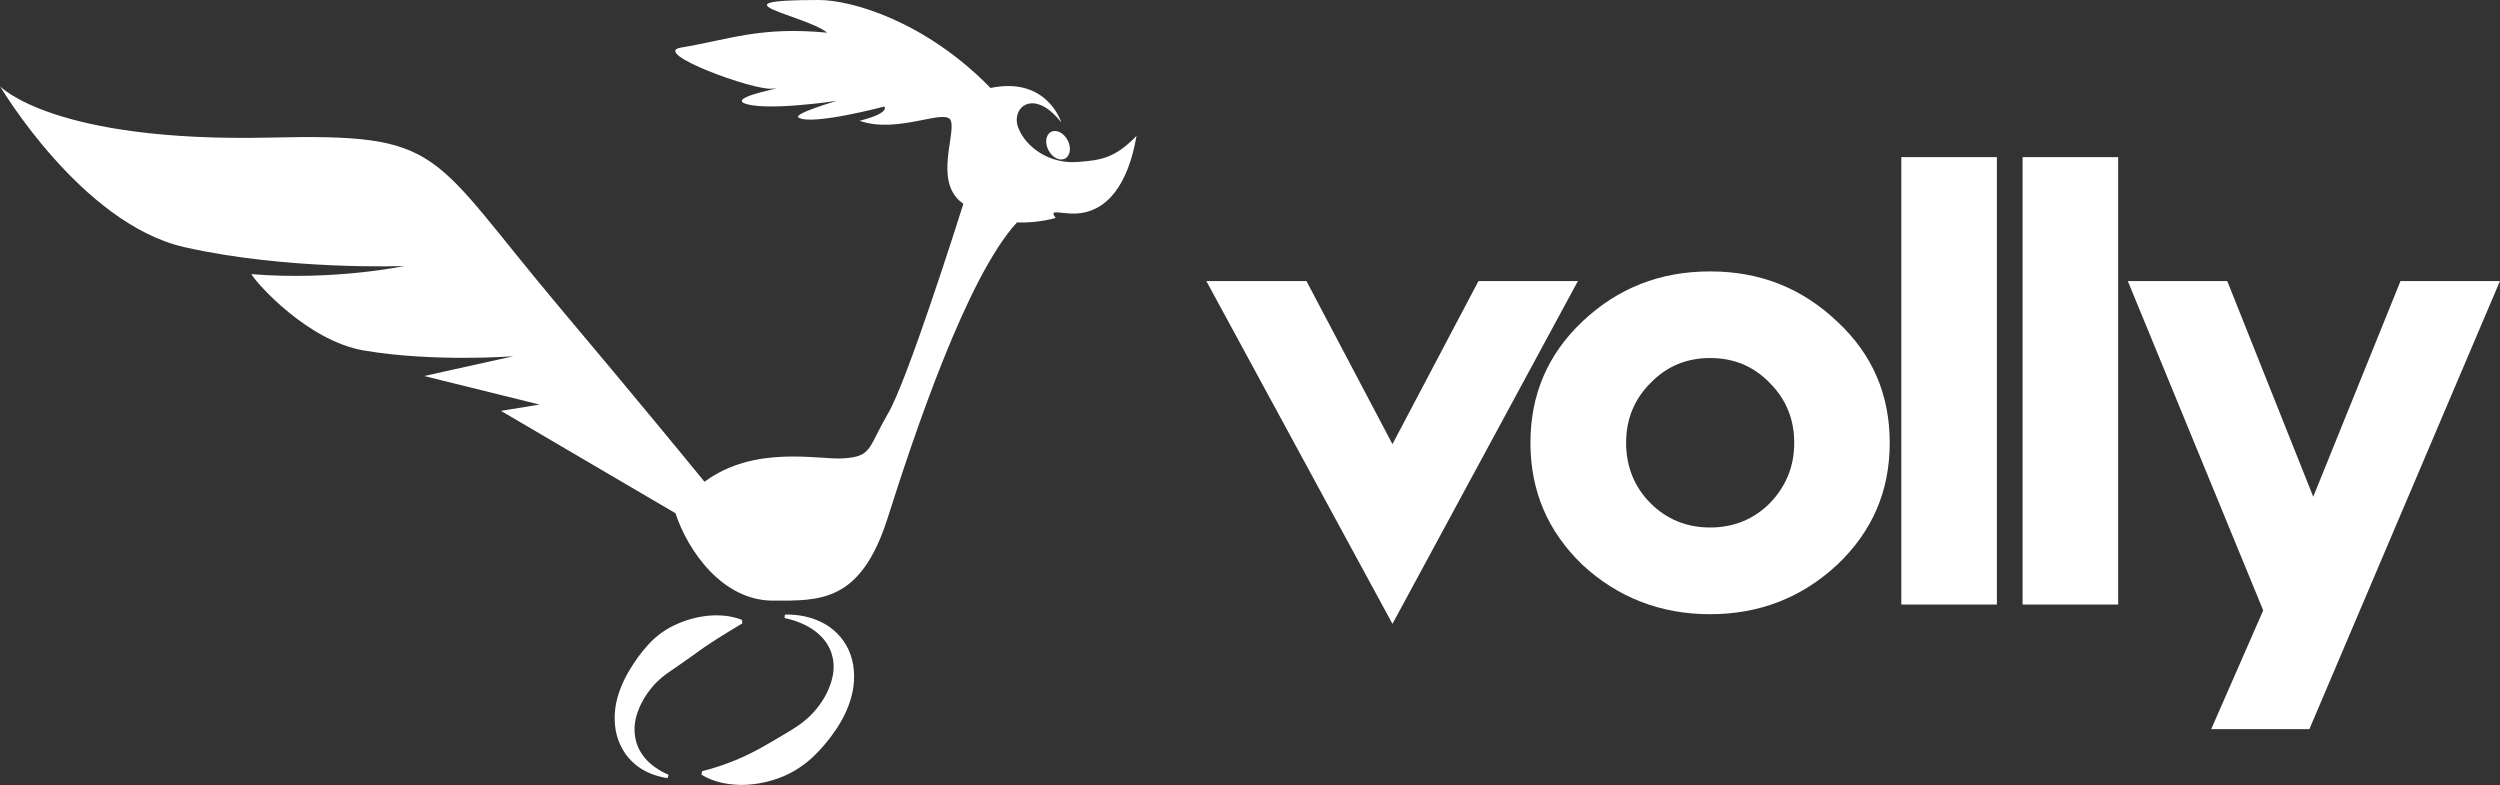 <svg width="13784" height="4328" viewBox="0 0 13784 4328" fill="none" xmlns="http://www.w3.org/2000/svg">
<rect x="0" y="0" width="13784" height="4328" fill="#333333" stroke="none"/>
<path d="M7677.44 3439.74L6651.31 1549.68H7203.27L7677.44 2448.85L8151.61 1549.68H8699.86L7677.44 3439.74Z" fill="white"/>
<path d="M10129.3 1772.52C10323.8 1953.19 10419.2 2176.01 10419.2 2441.45C10419.2 2706.89 10323.8 2929.72 10129.3 3114.09C9934.84 3294.76 9701.46 3386.48 9428.72 3386.48C9155.98 3386.48 8919.36 3294.29 8724.88 3114.09C8533.63 2930.18 8438.25 2706.89 8438.25 2441.45C8438.25 2176.01 8533.63 1953.19 8724.88 1772.52C8919.36 1588.61 9152.74 1496.43 9428.72 1496.43C9704.7 1496.43 9934.84 1588.61 10129.3 1772.52ZM9099.95 2774.07C9188.39 2862.55 9298.14 2908.41 9429.18 2908.41C9560.22 2908.41 9669.97 2862.55 9758.41 2774.07C9846.85 2681.88 9892.7 2572.55 9892.7 2441.45C9892.7 2310.35 9846.85 2200.56 9758.41 2112.08C9669.97 2019.9 9560.22 1974.04 9429.18 1974.04C9298.14 1974.04 9188.86 2019.9 9099.95 2112.08C9011.51 2200.56 8965.66 2310.35 8965.66 2441.45C8965.66 2572.55 9011.51 2685.59 9099.95 2774.07Z" fill="white"/>
<path d="M10483.1 3333.19V866.391H11010V3333.19H10483.1Z" fill="white"/>
<path d="M11151.8 3333.19V866.391H11678.7V3333.19H11151.8Z" fill="white"/>
<path d="M12478.4 3365.15L11731.9 1549.68H12280.2L12754.3 2738.84L13235.4 1549.68H13783.7L12733 4020.18H12191.7L12478.4 3365.62V3365.15Z" fill="white"/>
<path d="M5886.44 773.038C5907.72 813.71 5901.45 859.022 5872.25 874.308C5843.06 889.594 5802.13 869.122 5780.85 828.45C5759.57 787.778 5765.84 742.466 5795.04 727.18C5824.23 711.894 5865.16 732.366 5886.44 773.038ZM5937.19 893.143C5792.03 904.335 5657.52 816.167 5614.41 704.524C5571.3 592.881 5699.81 481.238 5851.52 675.044C5851.52 675.044 5774.03 419.821 5461.34 485.06C5102.27 116.829 4695.72 0 4514 0C3905.54 0 4440.88 83.254 4560.93 180.157C4190.13 144.945 4025.87 217.281 3754.66 262.32C3584.12 290.708 4154.11 500.073 4257.25 488.881C4360.39 477.69 4036.78 528.188 4098.18 566.949C4205.13 617.721 4614.41 556.031 4614.41 556.031C4614.41 556.031 4369.39 627.275 4402.68 648.293C4474.44 693.878 4875.8 587.422 4875.8 587.422C4875.8 587.422 4912.36 622.088 4739.38 666.036C4956.29 742.193 5223.69 587.695 5244.15 669.584C5264.61 751.474 5159.29 988.954 5290.81 1107.15C5297.36 1113.15 5304.45 1118.61 5311.54 1124.07C5277.17 1232.99 5002.68 2097.47 4896.81 2278.99C4783.58 2472.79 4809.77 2517.83 4646.61 2527.39C4511.82 2535.3 4160.11 2451.78 3884.26 2656.23C3788.76 2539.12 3515.91 2206.11 3091.9 1702.49C2356.02 828.723 2455.89 736.188 1486.17 758.571C289.449 785.868 0.227 475.506 0.227 475.506C0.227 475.506 448.248 1233.8 1016.6 1362.64C1584.95 1491.48 2229.15 1466.64 2229.15 1466.64C2229.15 1466.64 1841.7 1548.81 1385.76 1511.41C1416.87 1565.18 1698.45 1879.91 2005.95 1932.32C2390.67 1998.11 2829.96 1964.26 2829.96 1964.26L2338.56 2073.17L2974.85 2230.67L2762.02 2265.34L3724.37 2829.83C3792.04 3035.92 3982.49 3311.07 4260.79 3311.62C4519.73 3311.89 4745.65 3324.17 4894.35 2855.49C5041.42 2392.27 5331.19 1525.33 5607.31 1226.16C5677.16 1229.16 5749.47 1220.97 5820.68 1201.59C5772.39 1138.54 5872.53 1195.32 5979.76 1171.29C6169.39 1128.99 6239.24 906.518 6266.25 749.29C6144.01 875.946 6064.89 883.589 5937.19 893.416V893.143ZM3685.9 4271.64C3635.42 4250.07 3590.13 4219.5 3557.38 4181.28C3541.29 4161.9 3527.64 4141.16 3518.09 4119.32C3509.09 4096.94 3502.54 4074.28 3500.36 4051.08C3494.63 4004.95 3502.81 3958 3520.28 3914.32C3536.92 3870.1 3562.57 3828.61 3593.4 3791.22C3623.96 3753.28 3662.71 3721.88 3703.63 3695.13C3744.02 3667.84 3783.31 3639.99 3823.69 3611.33C3863.25 3581.58 3905.27 3553.46 3949.47 3525.08C3993.67 3496.41 4040.33 3469.12 4092.72 3437.18L4091.35 3417.8C4032.69 3394.6 3969.66 3389.41 3908 3394.6C3846.33 3400.33 3785.22 3416.44 3728.74 3442.64C3671.44 3467.48 3619.87 3505.15 3577.03 3551.28C3533.92 3597.41 3497.63 3649.28 3465.71 3703.6C3434.06 3757.92 3408.95 3817.15 3396.4 3880.48C3384.67 3943.81 3386.03 4011.5 3406.77 4073.74C3417.14 4104.85 3432.69 4133.52 3450.7 4159.72C3469.8 4185.38 3492.17 4208.04 3517 4226.05C3566.93 4262.63 3624.51 4282.01 3680.99 4290.2L3686.17 4271.64H3685.9ZM4325.46 3407.7C4388.22 3420.53 4447.97 3444.82 4495.45 3480.86C4543.2 3516.61 4576.48 3564.93 4589.03 3617.88C4602.95 3670.02 4595.86 3725.43 4577.3 3776.75C4559.29 3828.61 4529.01 3877.47 4491.63 3920.33C4454.25 3963.73 4407.32 3998.94 4358.2 4028.15C4309.09 4057.63 4260.52 4086.57 4210.32 4115.23C4160.11 4143.62 4108 4169.82 4052.34 4192.48C3996.4 4215.41 3938.01 4235.06 3870.89 4252.26L3867.89 4271.36C3929.28 4309.58 4002.41 4325.14 4074.44 4327.32C4147.02 4329.23 4219.87 4316.4 4288.63 4292.11C4357.38 4268.09 4420.69 4229.33 4474.98 4180.19C4528.73 4130.51 4575.67 4073.74 4615.77 4012.87C4655.61 3951.72 4686.99 3883.21 4701.72 3809.23C4715.36 3735.53 4711.54 3654.74 4679.62 3584.58C4647.97 3514.43 4590.94 3459.56 4526.82 3429.27C4462.7 3397.87 4393.67 3387.23 4327.37 3388.59L4325.73 3407.97L4325.46 3407.7Z" fill="white"/>
</svg>
